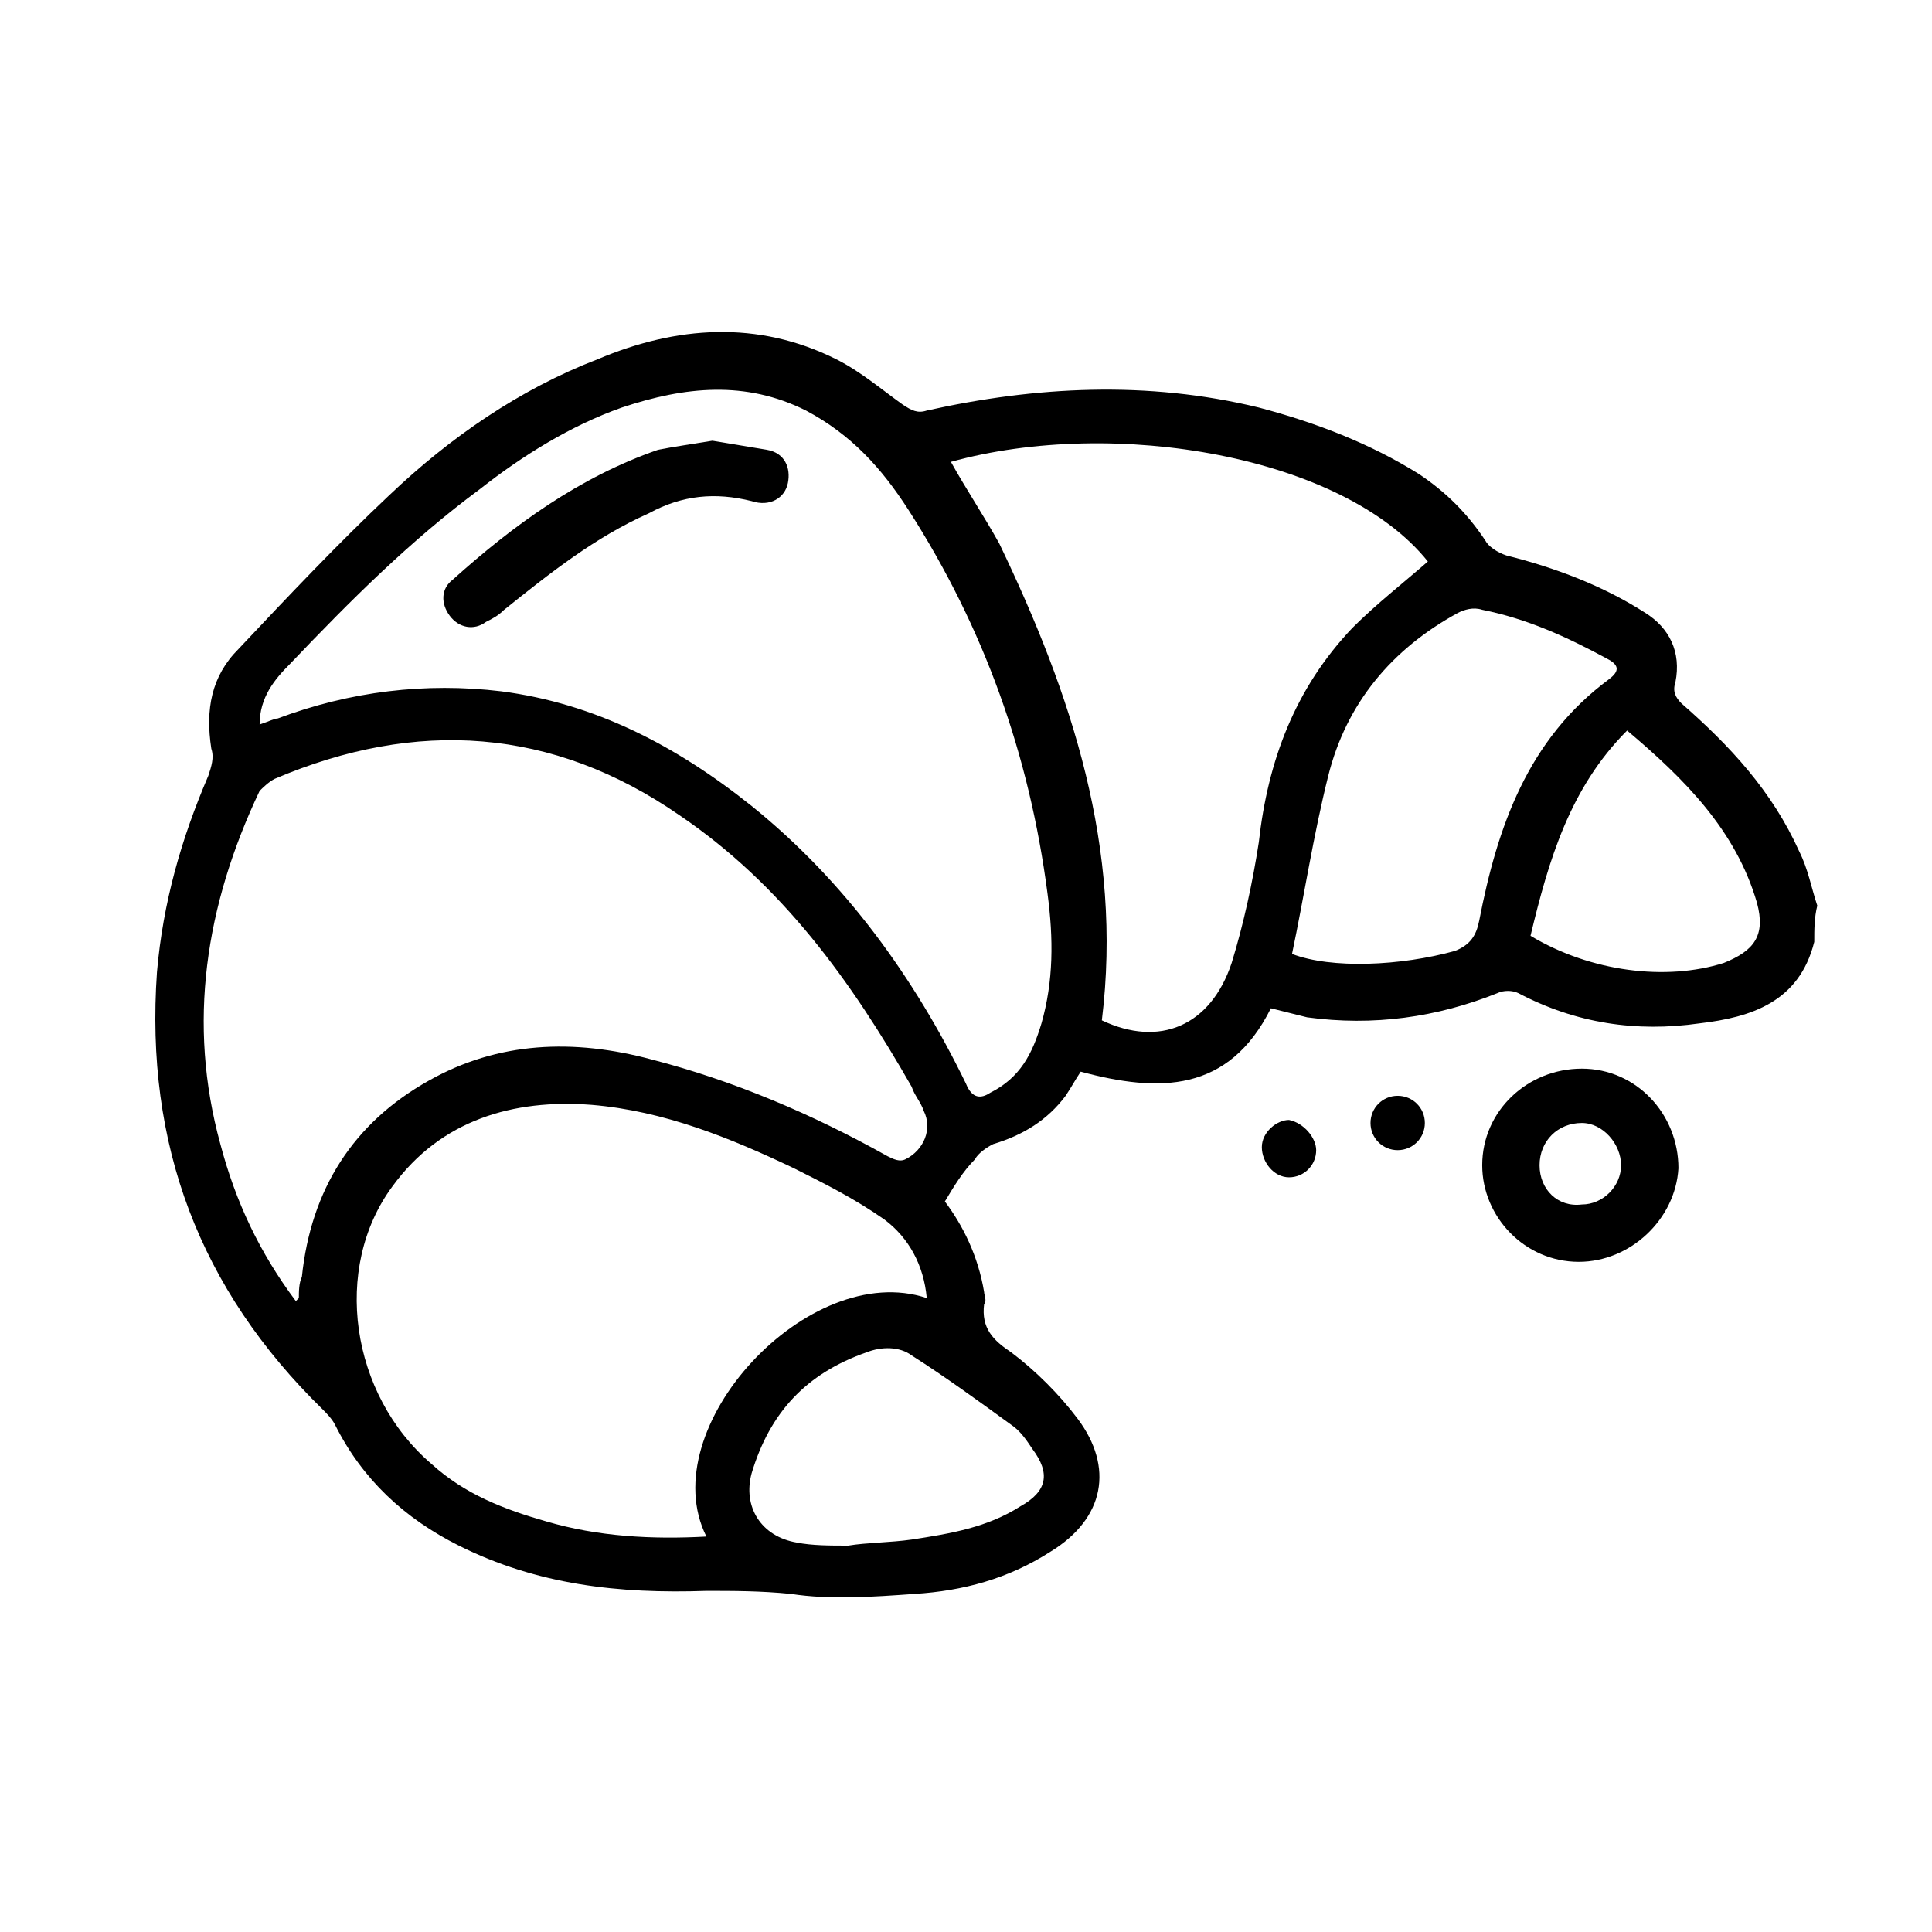 <?xml version="1.0" encoding="utf-8"?>
<!-- Generator: Adobe Illustrator 26.3.1, SVG Export Plug-In . SVG Version: 6.00 Build 0)  -->
<svg version="1.1" xmlns="http://www.w3.org/2000/svg" xmlns:xlink="http://www.w3.org/1999/xlink" x="0px" y="0px"
	 viewBox="0 0 64 64" style="enable-background:new 0 0 64 64;" xml:space="preserve">
<g id="_x31_-drinking_water">
</g>
<g id="_x32_-juice">
</g>
<g id="_x33_-coffee">
</g>
<g id="_x34_-beer">
</g>
<g id="_x35_-cola">
</g>
<g id="_x36_-milk">
</g>
<g id="_x37_-boba_milk_tea">
</g>
<g id="_x38_-energy_drink">
</g>
<g id="_x39_-wine">
</g>
<g id="_x31_0-smoothie">
</g>
<g id="_x31_1-tea">
</g>
<g id="_x31_2-cocktail">
</g>
<g id="_x31_3-whiskey">
</g>
<g id="_x31_4-milkshake">
</g>
<g id="_x31_5-coffee_to_go">
</g>
<g id="_x31_6-champagne">
</g>
<g id="_x31_7-coconut_water">
</g>
<g id="_x31_8-drinking_yogurt">
</g>
<g id="_x31_9-uht_milk">
</g>
<g id="_x32_0-sake">
</g>
<g id="_x32_1-soda">
</g>
<g id="_x32_2-hot_chocolate">
</g>
<g id="_x32_3-fruit_punch">
</g>
<g id="_x32_4-vodka">
</g>
<g id="_x32_5-pineapple_drink">
	<g>
		<path d="M60.1,31.2c-0.5,2-2.1,2.5-3.8,2.7c-2.1,0.3-4.1,0-6-1c-0.2-0.1-0.5-0.1-0.7,0c-2,0.8-4.1,1.1-6.3,0.8
			c-0.4-0.1-0.8-0.2-1.2-0.3c-1.4,2.8-3.7,2.8-6.3,2.1c-0.2,0.3-0.3,0.5-0.5,0.8c-0.6,0.8-1.4,1.3-2.4,1.6c-0.2,0.1-0.5,0.3-0.6,0.5
			c-0.4,0.4-0.7,0.9-1,1.4c0.6,0.8,1.1,1.8,1.3,3c0,0.1,0.1,0.3,0,0.4c-0.1,0.8,0.3,1.2,0.9,1.6c0.8,0.6,1.6,1.4,2.2,2.2
			c1.2,1.6,0.9,3.3-0.9,4.4c-1.4,0.9-2.9,1.3-4.5,1.4c-1.4,0.1-2.8,0.2-4.1,0c-1-0.1-1.9-0.1-2.8-0.1c-2.9,0.1-5.6-0.2-8.2-1.5
			c-1.8-0.9-3.2-2.2-4.1-4c-0.1-0.2-0.3-0.4-0.4-0.5c-4.1-4-5.9-8.8-5.5-14.5c0.2-2.3,0.8-4.4,1.7-6.5c0.1-0.3,0.2-0.6,0.1-0.9
			c-0.2-1.3,0-2.4,0.9-3.3c1.6-1.7,3.3-3.5,5-5.1c2-1.9,4.3-3.5,6.9-4.5c2.6-1.1,5.3-1.3,7.9,0c0.8,0.4,1.5,1,2.2,1.5
			c0.3,0.2,0.5,0.3,0.8,0.2c3.6-0.8,7.3-1,11-0.1c1.9,0.5,3.7,1.2,5.3,2.2c0.9,0.6,1.6,1.3,2.2,2.2c0.1,0.2,0.4,0.4,0.7,0.5
			c1.6,0.4,3.2,1,4.6,1.9c0.8,0.5,1.2,1.3,1,2.3c-0.1,0.3,0,0.5,0.2,0.7c1.6,1.4,3,2.9,3.9,4.9c0.3,0.6,0.4,1.2,0.6,1.8
			C60.1,30.4,60.1,30.8,60.1,31.2z M8.6,24c0.3-0.1,0.5-0.2,0.6-0.2c2.4-0.9,4.9-1.2,7.4-0.9c3.1,0.4,5.8,1.8,8.3,3.8
			c3.1,2.5,5.4,5.7,7.1,9.2c0.2,0.5,0.5,0.5,0.8,0.3c1-0.5,1.4-1.3,1.7-2.3c0.4-1.4,0.4-2.8,0.2-4.3c-0.6-4.6-2.1-8.8-4.6-12.7
			c-0.9-1.4-1.9-2.5-3.4-3.3c-2-1-4-0.8-6.1-0.1c-1.7,0.6-3.3,1.6-4.7,2.7c-2.3,1.7-4.3,3.7-6.3,5.8C9.1,22.5,8.6,23.1,8.6,24z
			 M9.8,43.1C9.9,43,9.9,43,9.9,43c0-0.2,0-0.5,0.1-0.7c0.3-2.9,1.7-5.1,4.2-6.5c2.3-1.3,4.8-1.4,7.4-0.7c2.7,0.7,5.3,1.8,7.8,3.2
			c0.2,0.1,0.4,0.2,0.6,0.1c0.6-0.3,0.9-1,0.6-1.6c-0.1-0.3-0.3-0.5-0.4-0.8c-2-3.5-4.3-6.7-7.7-9c-4.2-2.9-8.7-3.2-13.4-1.2
			c-0.2,0.1-0.4,0.3-0.5,0.4C6.8,30,6.2,33.9,7.3,37.9C7.8,39.8,8.6,41.5,9.8,43.1z M30.7,43c-0.1-1.1-0.6-2-1.4-2.6
			c-1-0.7-2-1.2-3-1.7c-2.1-1-4.3-1.9-6.7-2.1c-2.6-0.2-5,0.5-6.6,2.7c-2,2.7-1.4,6.9,1.3,9.2c1.1,1,2.4,1.5,3.8,1.9
			c1.7,0.5,3.5,0.6,5.3,0.5C21.6,47.3,26.8,41.7,30.7,43z M36.5,33.8c1.9,0.9,3.6,0.2,4.3-1.9c0.4-1.3,0.7-2.7,0.9-4
			c0.3-2.7,1.2-5.1,3.1-7.1c0.8-0.8,1.7-1.5,2.5-2.2c-2.8-3.5-10.4-4.8-15.8-3.3c0.5,0.9,1.1,1.8,1.6,2.7
			C35.5,23,37.2,28.1,36.5,33.8z M42.8,31.6c1.3,0.5,3.6,0.4,5.4-0.1c0.5-0.2,0.7-0.5,0.8-1c0.6-3.1,1.6-6,4.3-8
			c0.4-0.3,0.3-0.5-0.1-0.7c-1.3-0.7-2.6-1.3-4.1-1.6c-0.3-0.1-0.6,0-0.8,0.1c-2.2,1.2-3.7,3-4.3,5.4C43.5,27.7,43.2,29.7,42.8,31.6
			z M28.1,51.2c0.6-0.1,1.4-0.1,2.1-0.2c1.3-0.2,2.5-0.4,3.6-1.1c0.9-0.5,1-1.1,0.4-1.9c-0.2-0.3-0.4-0.6-0.7-0.8
			c-1.1-0.8-2.2-1.6-3.3-2.3c-0.4-0.3-1-0.3-1.5-0.1c-2,0.7-3.2,2-3.8,4c-0.3,1.1,0.3,2.1,1.5,2.3C26.9,51.2,27.5,51.2,28.1,51.2z
			 M50.7,31c2,1.2,4.5,1.5,6.4,0.9c1-0.4,1.4-0.9,1.1-2c-0.7-2.4-2.4-4.1-4.3-5.7C52,26.1,51.3,28.5,50.7,31z"/>
		<path d="M52.3,41.8c-1.8,0-3.2-1.5-3.2-3.2c0-1.8,1.5-3.2,3.3-3.2c1.8,0,3.2,1.5,3.2,3.3C55.5,40.4,54,41.8,52.3,41.8z M53.7,38.6
			c0-0.7-0.6-1.4-1.3-1.4c-0.8,0-1.4,0.6-1.4,1.4c0,0.8,0.6,1.4,1.4,1.3C53.1,39.9,53.7,39.3,53.7,38.6z"/>
		<path d="M43.6,38.1c0,0.5-0.4,0.9-0.9,0.9c-0.5,0-0.9-0.5-0.9-1c0-0.5,0.5-0.9,0.9-0.9C43.2,37.2,43.6,37.7,43.6,38.1z"/>
		<path d="M46.3,38.1c-0.5,0-0.9-0.4-0.9-0.9c0-0.5,0.4-0.9,0.9-0.9c0.5,0,0.9,0.4,0.9,0.9C47.2,37.7,46.8,38.1,46.3,38.1z"/>
		<path d="M23.6,14.6c0.6,0.1,1.2,0.2,1.8,0.3c0.6,0.1,0.8,0.6,0.7,1.1c-0.1,0.5-0.6,0.8-1.2,0.6c-1.2-0.3-2.3-0.2-3.4,0.4
			c-1.8,0.8-3.3,2-4.8,3.2c-0.2,0.2-0.4,0.3-0.6,0.4c-0.4,0.3-0.9,0.2-1.2-0.2c-0.3-0.4-0.3-0.9,0.1-1.2c2-1.8,4.2-3.4,6.8-4.3
			C22.3,14.8,23,14.7,23.6,14.6z"/>
	</g>
</g>
<g id="_x32_6-coffee_frappe">
</g>
<g id="_x32_7-milk_bottle">
</g>
<g id="_x32_8-beauty_drink">
</g>
<g id="_x32_9-collagen_drink">
</g>
<g id="_x33_0-margarita">
</g>
</svg>
